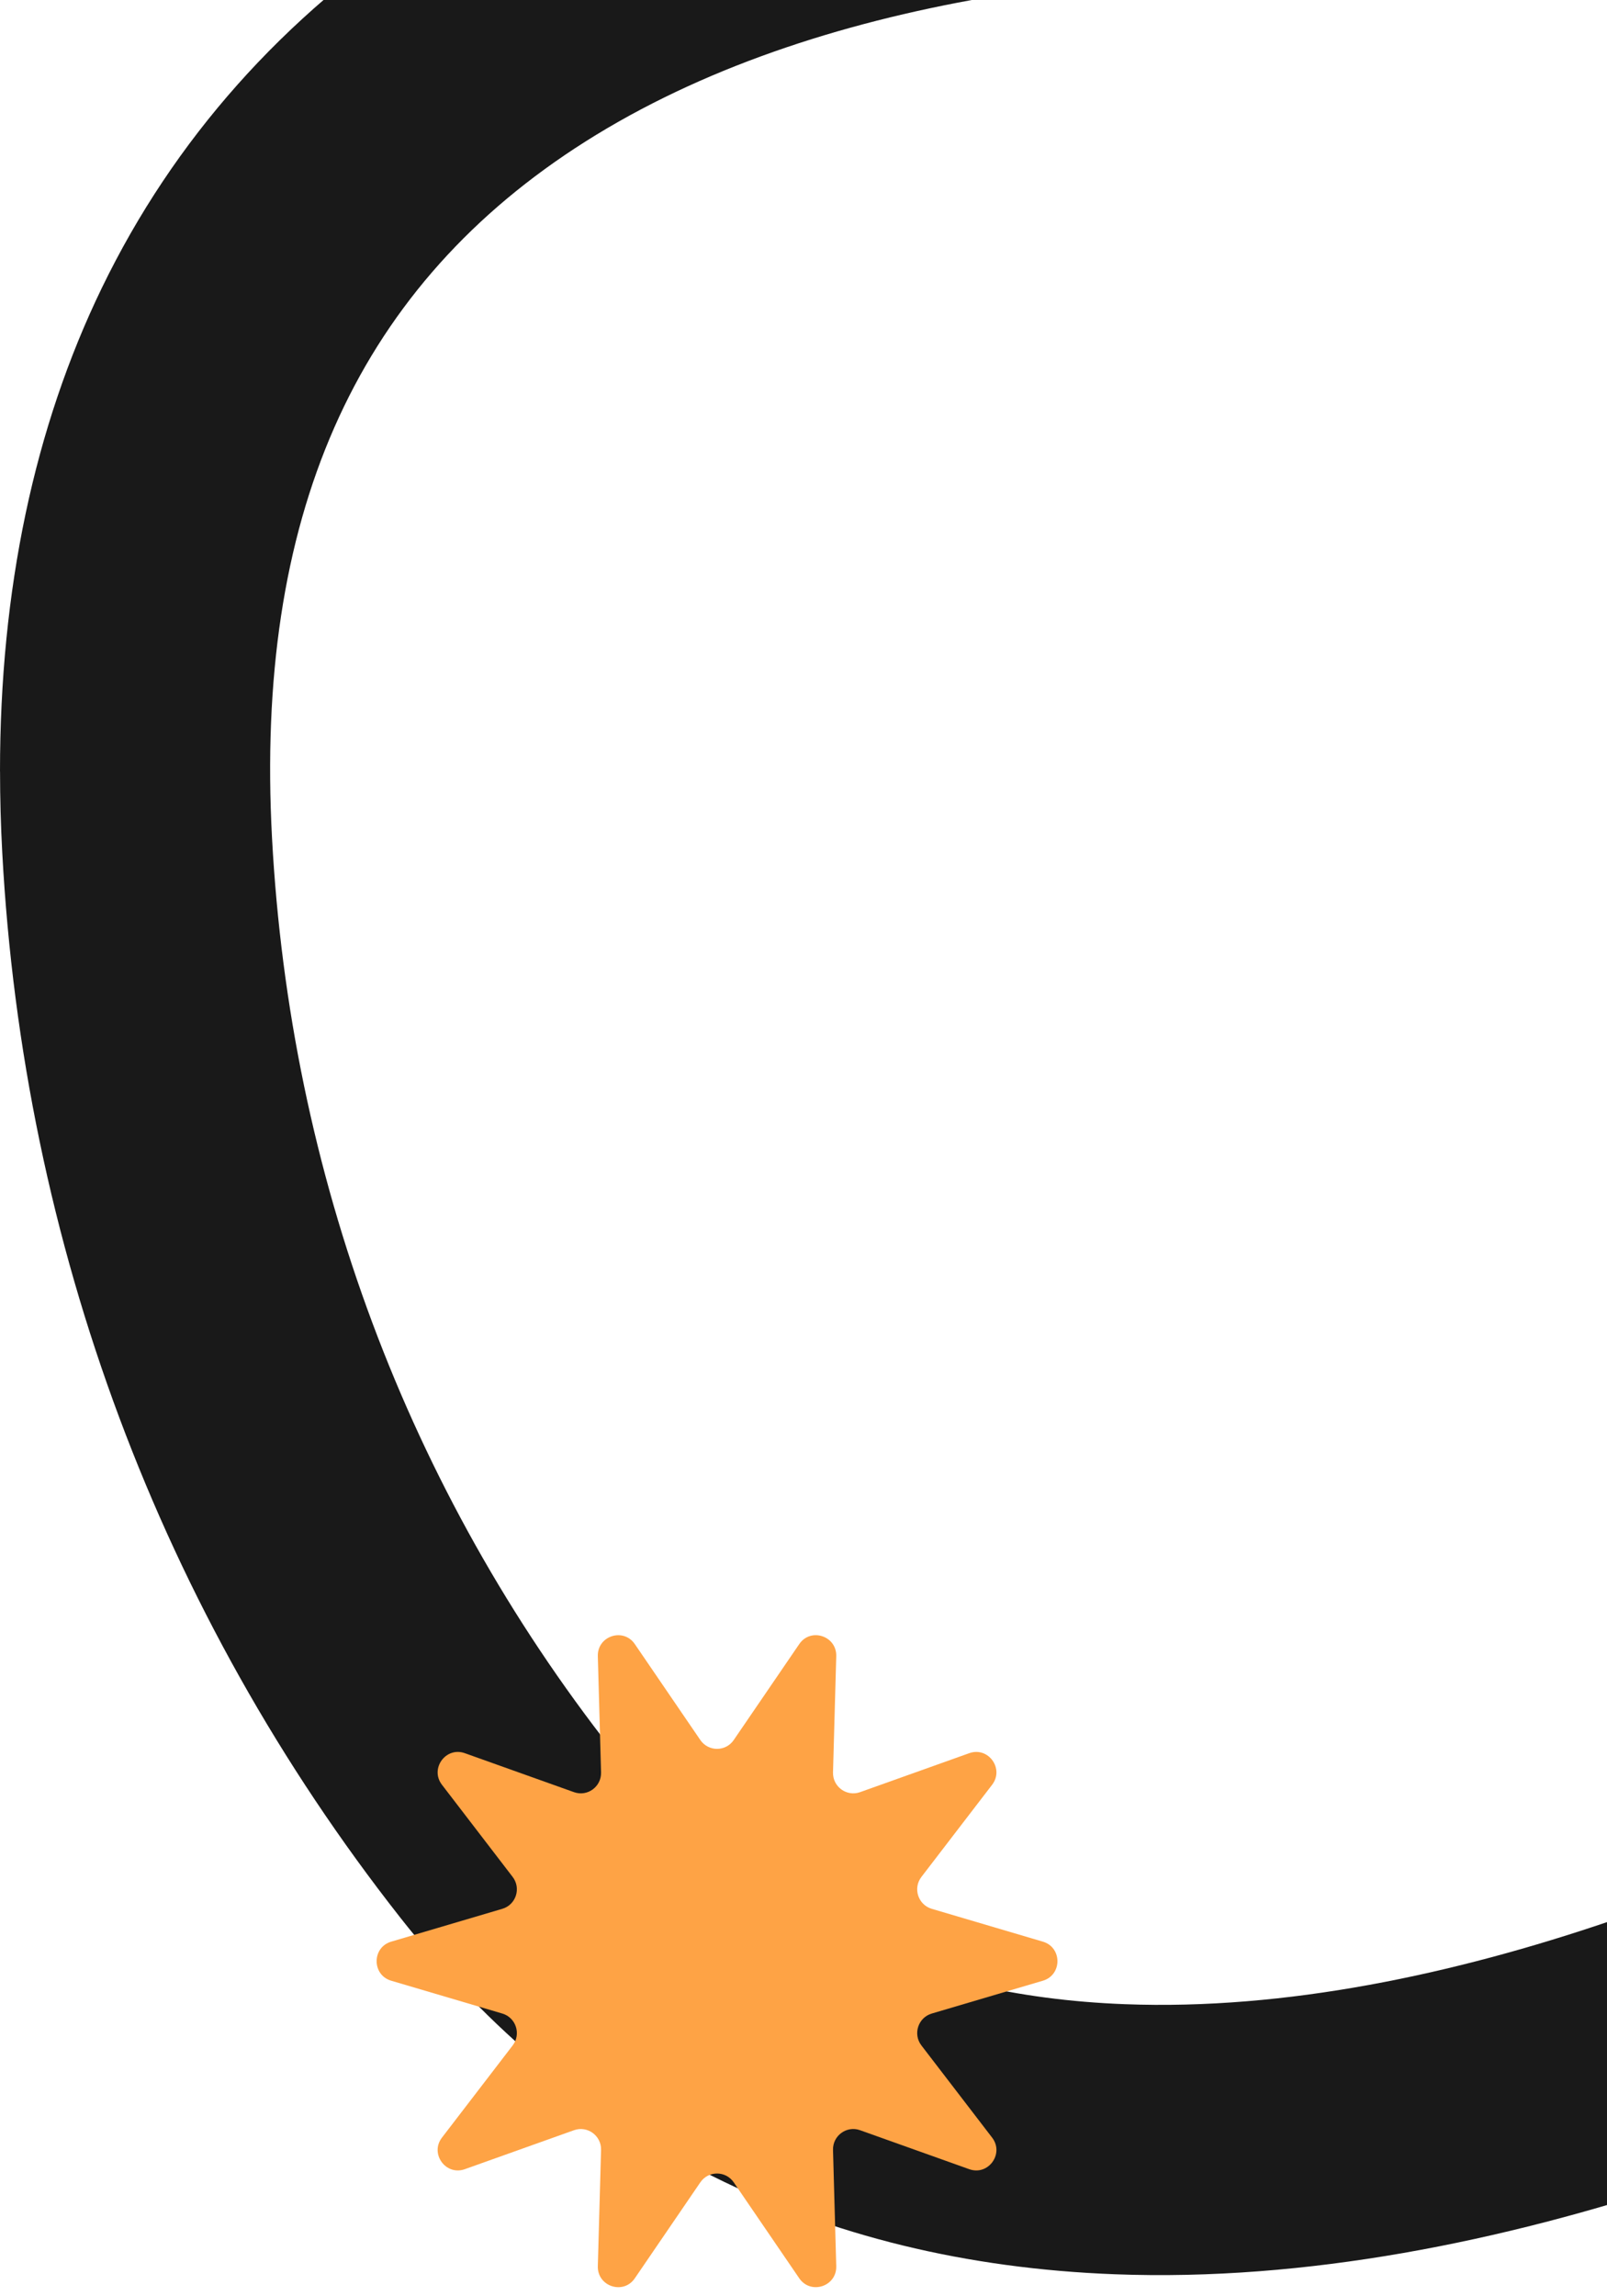 <svg width="175" height="250" viewBox="0 0 175 250" fill="none" xmlns="http://www.w3.org/2000/svg">
    <path
        d="M0 83.979C0 64.222 3.722 46.549 11.097 31.333C18.928 15.181 30.839 1.784 46.501 -8.48C106.576 -47.841 208.562 -31.62 248.777 -11.476C256.044 -7.837 258.981 1.004 255.343 8.266C251.704 15.529 242.868 18.471 235.601 14.832C202.707 -1.644 111.842 -16.115 62.63 16.132C38.553 31.907 27.755 56.474 29.623 91.236C31.59 127.842 44.408 162.187 66.685 190.549C80.592 208.256 98.853 217.304 122.508 218.201C157.441 219.53 195.793 202.603 221.816 188.166C252.131 171.352 276.865 151.673 284.745 143.077C290.232 137.09 299.539 136.683 305.531 142.17C311.524 147.657 311.926 156.964 306.439 162.957C297.509 172.7 271.407 194.306 236.091 213.896C206.792 230.151 163.11 249.192 121.39 247.603C89.036 246.372 62.845 233.29 43.55 208.722C17.511 175.574 2.54 135.491 0.245 92.815C0.084 89.829 0.005 86.882 0.005 83.984L0 83.979Z"
        fill="#191919" />
    <path
        d="M79.903 189.439L87.038 178.994C88.279 177.171 91.124 178.101 91.066 180.309L90.714 192.967C90.671 194.523 92.201 195.635 93.66 195.116L105.552 190.872C107.625 190.134 109.383 192.561 108.041 194.309L100.342 204.343C99.393 205.577 99.979 207.379 101.466 207.817L113.571 211.393C115.681 212.019 115.681 215.018 113.571 215.643L101.466 219.219C99.979 219.658 99.393 221.459 100.342 222.694L108.041 232.728C109.383 234.476 107.625 236.902 105.552 236.165L93.66 231.92C92.201 231.397 90.671 232.514 90.714 234.069L91.066 246.728C91.124 248.935 88.284 249.86 87.038 248.043L79.903 237.597C79.024 236.314 77.138 236.314 76.264 237.597L69.13 248.043C67.889 249.866 65.044 248.935 65.102 246.728L65.454 234.069C65.497 232.514 63.968 231.402 62.508 231.92L50.616 236.165C48.543 236.902 46.785 234.476 48.127 232.728L55.826 222.694C56.775 221.459 56.189 219.658 54.702 219.219L42.597 215.643C40.487 215.018 40.487 212.019 42.597 211.393L54.702 207.817C56.189 207.379 56.775 205.577 55.826 204.343L48.127 194.309C46.785 192.561 48.543 190.134 50.616 190.872L62.508 195.116C63.968 195.64 65.497 194.523 65.454 192.967L65.102 180.309C65.044 178.101 67.884 177.176 69.13 178.994L76.264 189.439C77.144 190.722 79.03 190.722 79.903 189.439Z"
        fill="#FEA345" />
</svg>